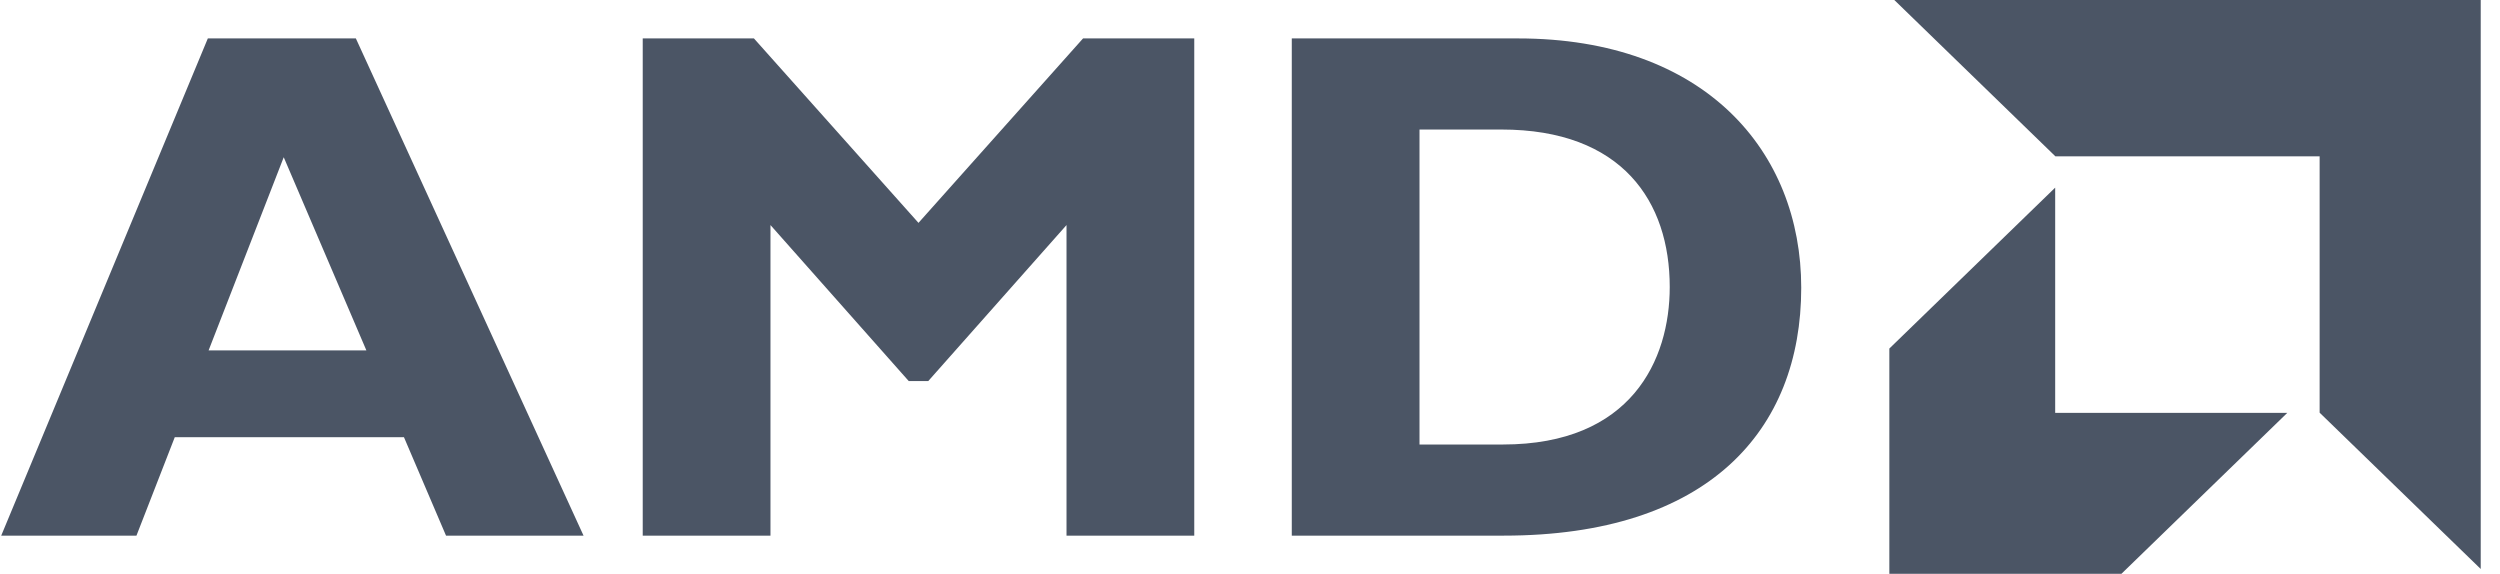 <svg width="122" height="28" viewBox="0 0 122 28" fill="none" xmlns="http://www.w3.org/2000/svg">
<g clip-path="url(#clip0_4126_27525)">
<path d="M28.477 26.139H21.766L19.713 21.335H8.529L6.659 26.139H0.059L10.142 1.875H17.366L28.477 26.139ZM13.846 7.673L10.179 17.101H17.88L13.846 7.673ZM52.853 1.875H58.28V26.139H52.046V10.983L45.299 18.596H44.346L37.599 10.983V26.139H31.365V1.875H36.792L44.822 10.876L52.853 1.875ZM74.077 1.875C83.207 1.875 87.9 7.389 87.9 14.042C87.9 21.015 83.353 26.139 73.379 26.139H63.039V1.875H74.077ZM69.273 21.692H73.342C79.612 21.692 81.483 17.564 81.483 14.006C81.483 9.843 79.172 6.321 73.269 6.321H69.272V21.692H69.273ZM100.302 7.628L92.442 0H121.059V27.766L113.198 20.139V7.628H100.302ZM100.293 9.157L92.2 17.009V28H103.527L111.62 20.148H100.293V9.157Z" fill="#4B5565"/>
</g>
<defs>
<clipPath id="clip0_4126_27525">
<rect width="121" height="28" fill="white" transform="translate(0.059)"/>
</clipPath>
</defs>
</svg>
